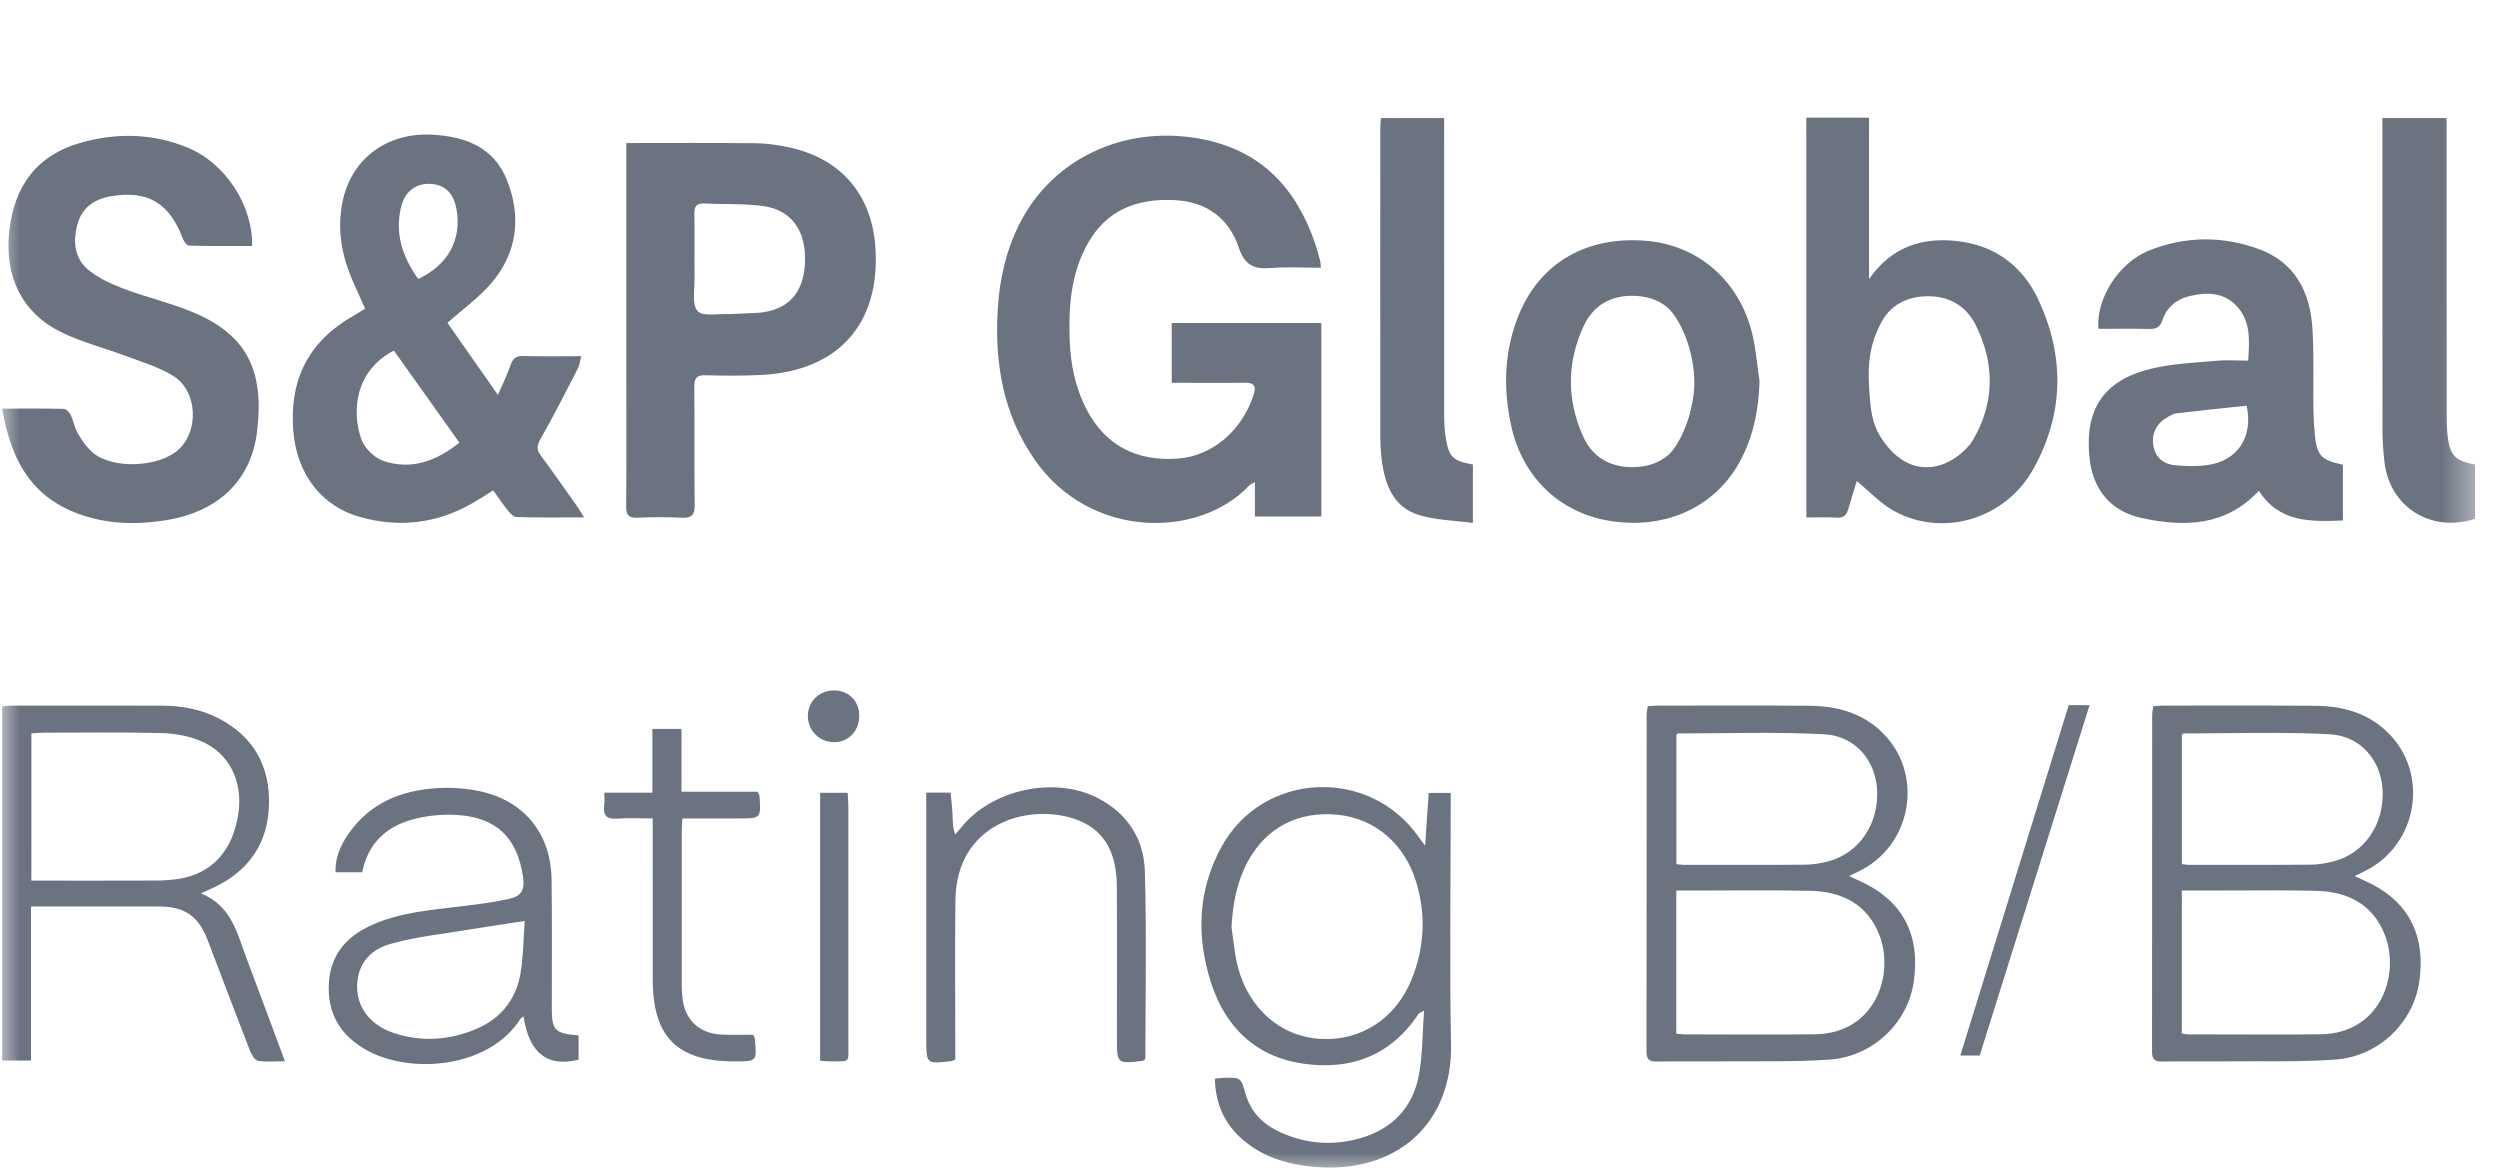 <svg xmlns="http://www.w3.org/2000/svg" width="64" height="30" viewBox="0 0 64 30" fill="none"><g clip-path="url(#clip0_51537_116)"><mask id="mask0_51537_116" style="mask-type:luminance" maskUnits="userSpaceOnUse" x="0" y="0" width="64" height="30"><path d="M63.529 0H0V30H63.529V0Z" fill="white"></path></mask><g mask="url(#mask0_51537_116)"><path d="M47.338 22.428C47.435 22.473 47.495 22.502 47.556 22.529C48.689 23.021 49.172 23.901 48.991 25.14C48.837 26.189 47.945 27.051 46.83 27.126C45.905 27.189 44.974 27.163 44.045 27.171C43.497 27.176 42.949 27.166 42.402 27.175C42.209 27.179 42.15 27.109 42.15 26.92C42.155 24.053 42.153 21.185 42.154 18.317C42.154 18.242 42.17 18.166 42.18 18.08C42.273 18.074 42.35 18.064 42.426 18.064C43.728 18.063 45.028 18.056 46.329 18.068C47.078 18.074 47.766 18.278 48.284 18.854C49.218 19.893 48.923 21.57 47.698 22.248C47.596 22.303 47.489 22.352 47.338 22.428ZM42.913 26.459C42.985 26.468 43.041 26.48 43.097 26.48C44.223 26.481 45.348 26.492 46.473 26.477C48.012 26.455 48.506 24.938 48.111 23.933C47.8 23.145 47.155 22.824 46.352 22.805C45.354 22.783 44.356 22.799 43.358 22.798H42.913C42.913 24.037 42.913 25.24 42.913 26.459ZM42.915 18.814V22.121C42.991 22.128 43.048 22.14 43.104 22.14C44.14 22.14 45.176 22.145 46.212 22.136C46.415 22.134 46.623 22.1 46.819 22.046C47.604 21.832 48.105 21.077 48.053 20.209C48.008 19.463 47.491 18.839 46.698 18.797C45.452 18.732 44.199 18.777 42.949 18.776C42.943 18.777 42.937 18.79 42.915 18.814ZM36.483 21.649L36.574 20.299H37.138V20.642C37.138 22.671 37.106 24.702 37.146 26.731C37.187 28.769 35.746 30.061 33.634 29.871C33.023 29.815 32.44 29.657 31.941 29.278C31.395 28.865 31.114 28.317 31.101 27.613C31.193 27.604 31.26 27.595 31.326 27.593C31.766 27.581 31.766 27.583 31.887 28.005C32.011 28.435 32.291 28.742 32.68 28.938C33.353 29.277 34.066 29.345 34.79 29.147C35.63 28.918 36.167 28.365 36.325 27.514C36.422 26.995 36.413 26.457 36.455 25.875C36.361 25.926 36.331 25.933 36.318 25.951C35.608 27.025 34.578 27.409 33.349 27.228C32.154 27.052 31.38 26.309 31.011 25.181C30.622 23.994 30.657 22.807 31.262 21.692C32.319 19.747 35.059 19.618 36.325 21.436C36.361 21.489 36.401 21.54 36.483 21.649ZM31.526 23.735C31.577 24.072 31.602 24.415 31.686 24.742C31.967 25.828 32.79 26.538 33.802 26.596C34.836 26.655 35.729 26.082 36.138 25.071C36.466 24.258 36.511 23.423 36.255 22.581C35.956 21.598 35.199 20.953 34.249 20.858C33.233 20.757 32.41 21.185 31.937 22.067C31.66 22.585 31.558 23.147 31.526 23.735ZM0.794 23.206V27.149H0.055V18.085C0.132 18.078 0.216 18.064 0.3 18.064C1.581 18.063 2.864 18.061 4.146 18.065C4.66 18.067 5.16 18.159 5.619 18.401C6.502 18.869 6.914 19.625 6.886 20.605C6.859 21.581 6.378 22.283 5.497 22.709C5.402 22.755 5.306 22.796 5.142 22.87C5.929 23.187 6.07 23.892 6.311 24.531C6.634 25.387 6.951 26.246 7.294 27.167C7.034 27.167 6.812 27.194 6.602 27.155C6.516 27.138 6.433 26.986 6.392 26.879C6.028 25.943 5.674 25.004 5.316 24.066C5.081 23.451 4.726 23.207 4.071 23.206C2.994 23.205 1.919 23.206 0.794 23.206ZM0.803 22.544H1.142C2.081 22.544 3.02 22.546 3.958 22.542C4.154 22.543 4.349 22.53 4.543 22.504C5.413 22.382 5.964 21.783 6.103 20.82C6.223 19.986 5.861 19.262 5.112 18.958C4.804 18.832 4.451 18.774 4.116 18.766C3.11 18.741 2.102 18.756 1.095 18.757C1.002 18.757 0.908 18.769 0.804 18.776C0.803 20.032 0.803 21.258 0.803 22.544ZM9.273 22.33H8.588C8.577 21.942 8.728 21.62 8.935 21.327C9.478 20.557 10.268 20.235 11.174 20.177C11.54 20.153 11.921 20.178 12.28 20.255C13.419 20.498 14.102 21.339 14.12 22.507C14.136 23.599 14.124 24.693 14.126 25.786C14.126 26.381 14.193 26.451 14.812 26.508V27.127C14.015 27.328 13.543 26.962 13.403 26.02C13.368 26.048 13.334 26.064 13.317 26.091C12.514 27.346 10.527 27.506 9.404 26.894C8.714 26.518 8.365 25.94 8.421 25.143C8.472 24.408 8.898 23.953 9.545 23.669C10.255 23.357 11.017 23.297 11.773 23.206C12.19 23.156 12.608 23.104 13.017 23.016C13.357 22.943 13.44 22.779 13.388 22.435C13.238 21.441 12.702 20.922 11.697 20.863C11.333 20.842 10.95 20.876 10.598 20.968C9.908 21.147 9.424 21.571 9.273 22.33ZM13.434 23.577C12.912 23.657 12.453 23.723 11.997 23.799C11.326 23.912 10.642 23.98 9.992 24.165C9.396 24.334 9.134 24.767 9.143 25.288C9.153 25.813 9.495 26.246 10.066 26.44C10.782 26.682 11.493 26.632 12.182 26.346C12.812 26.084 13.206 25.595 13.323 24.928C13.401 24.473 13.401 24.004 13.434 23.577ZM23.711 20.291H24.335C24.353 20.472 24.374 20.644 24.383 20.816C24.391 20.99 24.384 21.163 24.451 21.364C24.502 21.305 24.555 21.248 24.603 21.188C25.381 20.211 26.99 19.859 28.096 20.427C28.86 20.819 29.285 21.473 29.308 22.302C29.354 23.89 29.323 25.482 29.322 27.072C29.322 27.09 29.31 27.108 29.304 27.126C29.288 27.137 29.273 27.155 29.256 27.157C28.593 27.236 28.593 27.235 28.593 26.576C28.593 25.278 28.599 23.981 28.591 22.684C28.586 21.767 28.226 21.192 27.476 20.953C26.277 20.571 24.485 21.097 24.459 23.038C24.443 24.296 24.456 25.555 24.456 26.813V27.122C24.403 27.144 24.378 27.162 24.35 27.165C23.713 27.239 23.713 27.239 23.713 26.606V20.665C23.711 20.549 23.711 20.434 23.711 20.291ZM19.281 26.489C19.309 26.554 19.321 26.571 19.323 26.589C19.379 27.173 19.378 27.173 18.799 27.172C17.338 27.17 16.713 26.547 16.71 25.083C16.708 23.824 16.709 22.566 16.709 21.306V20.952C16.387 20.952 16.095 20.935 15.805 20.957C15.53 20.978 15.431 20.877 15.468 20.61C15.482 20.517 15.47 20.419 15.47 20.292H16.701V18.661H17.446V20.269H19.398C19.422 20.326 19.442 20.351 19.443 20.378C19.483 20.952 19.483 20.952 18.91 20.952H17.468C17.461 21.081 17.453 21.168 17.453 21.255C17.452 22.572 17.452 23.889 17.453 25.206C17.453 25.303 17.456 25.401 17.465 25.499C17.515 26.099 17.89 26.464 18.492 26.487C18.756 26.497 19.019 26.489 19.281 26.489ZM20.995 27.155V23.725V20.296H21.701C21.707 20.419 21.718 20.542 21.718 20.663C21.719 22.683 21.72 24.703 21.718 26.723C21.718 27.219 21.778 27.168 21.257 27.171C21.181 27.172 21.104 27.162 20.995 27.155ZM21.997 18.315C22.001 18.706 21.729 18.996 21.357 18.999C21.269 19 21.181 18.984 21.1 18.951C21.018 18.919 20.944 18.87 20.881 18.809C20.819 18.748 20.768 18.675 20.734 18.594C20.7 18.514 20.681 18.427 20.681 18.339C20.675 17.966 20.964 17.678 21.347 17.675C21.722 17.673 21.993 17.94 21.997 18.315Z" fill="#6B7280"></path><path fill-rule="evenodd" clip-rule="evenodd" d="M60.497 22.529C60.457 22.512 60.418 22.493 60.368 22.47C60.342 22.458 60.313 22.444 60.279 22.428C60.335 22.4 60.385 22.376 60.43 22.354C60.508 22.315 60.575 22.283 60.639 22.248C61.864 21.57 62.159 19.893 61.225 18.854C60.708 18.278 60.019 18.074 59.271 18.068C58.315 18.059 57.36 18.061 56.405 18.062C56.059 18.063 55.713 18.064 55.368 18.064C55.317 18.064 55.266 18.068 55.211 18.073C55.182 18.076 55.153 18.078 55.122 18.08C55.118 18.108 55.115 18.134 55.111 18.159C55.103 18.214 55.096 18.265 55.096 18.317C55.095 19.2 55.095 20.083 55.095 20.967C55.095 22.951 55.095 24.936 55.092 26.92C55.091 27.109 55.15 27.179 55.343 27.175C55.654 27.17 55.966 27.171 56.278 27.172C56.514 27.172 56.75 27.173 56.986 27.171C57.246 27.169 57.506 27.169 57.766 27.169C58.435 27.171 59.105 27.172 59.772 27.126C60.886 27.051 61.778 26.189 61.932 25.14C62.113 23.901 61.63 23.021 60.497 22.529ZM55.856 18.814V22.121C55.883 22.123 55.907 22.127 55.93 22.13C55.972 22.135 56.009 22.14 56.045 22.14C56.28 22.14 56.515 22.14 56.75 22.14C57.551 22.142 58.352 22.143 59.153 22.136C59.356 22.134 59.564 22.1 59.76 22.046C60.546 21.832 61.046 21.077 60.994 20.209C60.95 19.463 60.432 18.839 59.639 18.797C58.76 18.751 57.878 18.76 56.995 18.768C56.627 18.772 56.258 18.776 55.89 18.776C55.887 18.776 55.883 18.781 55.877 18.789C55.872 18.795 55.866 18.804 55.856 18.814ZM55.923 26.469C55.901 26.466 55.879 26.462 55.854 26.459C55.854 25.24 55.854 24.037 55.855 22.798H56.3C56.6 22.799 56.901 22.797 57.201 22.796C57.899 22.793 58.596 22.789 59.293 22.805C60.096 22.823 60.742 23.145 61.052 23.933C61.447 24.938 60.954 26.455 59.414 26.477C58.618 26.488 57.822 26.485 57.027 26.482C56.697 26.481 56.368 26.48 56.039 26.48C56.002 26.48 55.965 26.475 55.923 26.469Z" fill="#6B7280"></path><path d="M29.996 9.799V8.269H33.826V13.222H32.126V12.341C32.048 12.386 32.009 12.398 31.985 12.424C30.699 13.796 27.917 13.807 26.499 11.784C25.683 10.621 25.46 9.307 25.542 7.922C25.587 7.164 25.748 6.432 26.09 5.748C26.949 4.032 28.841 3.17 30.811 3.569C32.309 3.873 33.181 4.829 33.661 6.215C33.714 6.368 33.754 6.526 33.798 6.683C33.808 6.721 33.806 6.762 33.815 6.854C33.379 6.854 32.954 6.829 32.534 6.862C32.111 6.895 31.868 6.8 31.715 6.344C31.459 5.587 30.892 5.16 30.058 5.122C29.103 5.078 28.328 5.375 27.844 6.238C27.416 7.002 27.353 7.844 27.383 8.696C27.405 9.31 27.522 9.907 27.806 10.462C28.28 11.39 29.087 11.824 30.173 11.738C31.036 11.669 31.794 11.024 32.09 10.115C32.161 9.893 32.121 9.793 31.865 9.798C31.253 9.807 30.641 9.799 29.996 9.799ZM11.455 8.265C11.855 8.837 12.28 9.443 12.747 10.111C12.871 9.823 12.985 9.593 13.068 9.352C13.125 9.184 13.201 9.108 13.391 9.114C13.87 9.128 14.348 9.119 14.879 9.119C14.845 9.247 14.838 9.346 14.796 9.428C14.484 10.032 14.178 10.64 13.841 11.23C13.746 11.398 13.726 11.502 13.842 11.658C14.158 12.082 14.46 12.518 14.766 12.95C14.822 13.029 14.869 13.113 14.952 13.245C14.335 13.245 13.777 13.253 13.22 13.237C13.143 13.235 13.055 13.133 12.995 13.059C12.868 12.902 12.755 12.734 12.626 12.554C12.436 12.672 12.267 12.783 12.092 12.883C11.187 13.402 10.228 13.515 9.227 13.238C8.22 12.96 7.594 12.123 7.508 11.028C7.404 9.716 7.902 8.733 9.053 8.082C9.149 8.027 9.242 7.967 9.348 7.903C9.207 7.582 9.061 7.283 8.941 6.973C8.724 6.412 8.651 5.823 8.756 5.233C8.958 4.079 9.9 3.373 11.094 3.449C11.931 3.501 12.648 3.777 12.979 4.614C13.348 5.545 13.246 6.449 12.599 7.225C12.278 7.609 11.854 7.908 11.455 8.265ZM10.084 8.975C9.08 9.49 8.997 10.556 9.255 11.254C9.337 11.479 9.587 11.722 9.815 11.799C10.528 12.04 11.164 11.807 11.76 11.332C11.193 10.536 10.643 9.761 10.084 8.975ZM10.706 7.141C11.467 6.787 11.823 6.134 11.688 5.363C11.616 4.944 11.386 4.721 11.015 4.707C10.628 4.693 10.358 4.911 10.263 5.319C10.104 6.002 10.316 6.592 10.706 7.141ZM46.242 3.013H47.847V7.145C48.421 6.319 49.207 6.063 50.133 6.175C51.092 6.29 51.788 6.825 52.186 7.68C52.864 9.137 52.836 10.61 52.047 12.017C51.324 13.303 49.714 13.767 48.474 13.073C48.136 12.884 47.86 12.584 47.533 12.315C47.468 12.528 47.39 12.772 47.321 13.019C47.278 13.172 47.21 13.264 47.025 13.252C46.774 13.235 46.519 13.247 46.243 13.247C46.242 9.824 46.242 6.432 46.242 3.013ZM48.192 11.261C48.302 11.418 48.638 11.899 49.209 11.956C49.895 12.025 50.4 11.442 50.489 11.295C51.064 10.341 51.076 9.321 50.58 8.325C50.317 7.796 49.842 7.55 49.245 7.587C48.951 7.605 48.701 7.695 48.5 7.847C48.255 8.034 48.151 8.261 48.062 8.459C47.806 9.037 47.83 9.568 47.85 9.903C47.881 10.44 47.905 10.849 48.192 11.261ZM0.055 10.46C0.618 10.46 1.127 10.454 1.634 10.467C1.695 10.468 1.777 10.556 1.81 10.624C1.884 10.779 1.911 10.958 1.998 11.104C2.106 11.284 2.231 11.47 2.392 11.6C2.912 12.021 4.079 11.959 4.573 11.507C5.096 11.029 5.057 10.02 4.448 9.632C4.078 9.396 3.635 9.269 3.218 9.112C2.676 8.906 2.105 8.765 1.586 8.513C0.572 8.021 0.116 7.099 0.235 5.938C0.358 4.737 0.972 3.961 2.074 3.652C2.995 3.393 3.913 3.413 4.804 3.779C5.764 4.172 6.48 5.26 6.453 6.297C5.919 6.297 5.382 6.303 4.846 6.289C4.789 6.288 4.711 6.187 4.684 6.116C4.338 5.198 3.789 4.865 2.842 5.024C2.421 5.095 2.1 5.308 1.982 5.745C1.86 6.2 1.908 6.637 2.296 6.937C2.556 7.138 2.873 7.281 3.184 7.398C3.737 7.605 4.317 7.743 4.864 7.962C6.286 8.532 6.777 9.436 6.581 11.047C6.431 12.283 5.613 13.093 4.257 13.316C3.451 13.448 2.647 13.419 1.88 13.104C0.722 12.629 0.261 11.667 0.055 10.46ZM16.034 3.662C17.171 3.662 18.261 3.655 19.351 3.667C19.634 3.67 19.921 3.712 20.198 3.772C21.526 4.056 22.318 4.979 22.41 6.332C22.542 8.281 21.469 9.493 19.504 9.598C19.025 9.623 18.545 9.62 18.066 9.606C17.831 9.6 17.772 9.683 17.774 9.906C17.784 10.913 17.771 11.92 17.784 12.928C17.787 13.183 17.707 13.266 17.454 13.254C17.076 13.236 16.699 13.236 16.322 13.253C16.087 13.264 16.028 13.176 16.03 12.953C16.04 11.834 16.034 10.715 16.034 9.596V4.071V3.662ZM19.41 8.008C20.155 7.95 20.564 7.517 20.606 6.759C20.652 5.925 20.281 5.377 19.532 5.274C19.04 5.207 18.536 5.236 18.038 5.209C17.833 5.198 17.773 5.278 17.776 5.473C17.786 6.023 17.774 6.572 17.781 7.121C17.785 7.412 17.707 7.793 17.858 7.964C17.99 8.113 18.392 8.024 18.675 8.041L19.41 8.008ZM59.979 13.325C59.146 13.357 58.348 13.379 57.828 12.564C56.972 13.477 55.916 13.499 54.818 13.259C54.032 13.086 53.58 12.534 53.493 11.738C53.357 10.475 53.854 9.725 55.096 9.433C55.627 9.308 56.184 9.286 56.731 9.236C56.993 9.212 57.258 9.232 57.553 9.232C57.587 8.715 57.625 8.223 57.256 7.832C56.928 7.483 56.498 7.474 56.06 7.578C55.719 7.658 55.469 7.864 55.358 8.195C55.298 8.377 55.201 8.425 55.024 8.421C54.588 8.411 54.151 8.418 53.719 8.418C53.657 7.643 54.238 6.727 55.012 6.415C55.937 6.044 56.891 6.035 57.823 6.375C58.75 6.713 59.135 7.468 59.197 8.394C59.241 9.063 59.214 9.736 59.223 10.408C59.226 10.631 59.234 10.856 59.255 11.078C59.309 11.663 59.408 11.773 59.978 11.898C59.979 12.357 59.979 12.82 59.979 13.325ZM57.515 10.386C56.925 10.449 56.324 10.508 55.724 10.58C55.628 10.592 55.534 10.651 55.448 10.704C55.183 10.866 55.069 11.141 55.131 11.435C55.194 11.739 55.407 11.886 55.691 11.911C55.972 11.935 56.263 11.945 56.541 11.901C57.284 11.784 57.685 11.187 57.515 10.386ZM45.044 9.762C45.022 10.514 44.878 11.226 44.505 11.878C43.86 13.004 42.616 13.554 41.231 13.338C39.931 13.135 38.974 12.218 38.687 10.902C38.474 9.924 38.505 8.96 38.894 8.029C39.444 6.713 40.636 6.038 42.146 6.165C43.483 6.278 44.539 7.198 44.861 8.561C44.954 8.954 44.984 9.361 45.044 9.762ZM43.375 9.82C43.377 9.7 43.379 9.049 43.033 8.36C42.865 8.028 42.726 7.903 42.662 7.851C42.434 7.668 42.138 7.575 41.795 7.572C41.212 7.567 40.781 7.834 40.543 8.344C40.108 9.278 40.106 10.239 40.531 11.178C40.764 11.696 41.209 11.957 41.779 11.959C42.141 11.96 42.459 11.861 42.7 11.655C42.755 11.606 42.876 11.492 43.03 11.188C43.358 10.54 43.374 9.929 43.375 9.82ZM60.989 3.022H62.634V3.394C62.634 5.755 62.634 8.116 62.636 10.476C62.636 10.7 62.633 10.925 62.658 11.147C62.716 11.659 62.846 11.793 63.361 11.893V13.28C62.242 13.651 61.169 12.98 61.041 11.821C61.012 11.559 60.992 11.293 60.992 11.03C60.988 8.476 60.989 5.921 60.989 3.367C60.989 3.258 60.989 3.149 60.989 3.022ZM37.706 11.892V13.388C37.229 13.323 36.765 13.316 36.337 13.188C35.673 12.991 35.458 12.419 35.375 11.794C35.344 11.563 35.336 11.328 35.336 11.094C35.333 8.509 35.334 5.924 35.335 3.339C35.335 3.239 35.344 3.139 35.351 3.022H36.969V3.367C36.969 5.758 36.968 8.149 36.971 10.541C36.971 10.764 36.975 10.99 37.011 11.209C37.093 11.707 37.192 11.796 37.706 11.892Z" fill="#6B7280"></path><path fill-rule="evenodd" clip-rule="evenodd" d="M50.184 27.022L52.959 18.051L53.493 18.052L50.68 27.022H50.184Z" fill="#6B7280"></path></g></g><defs><clipPath id="clip0_51537_116"><rect width="64" height="30" fill="white"></rect></clipPath></defs></svg>
